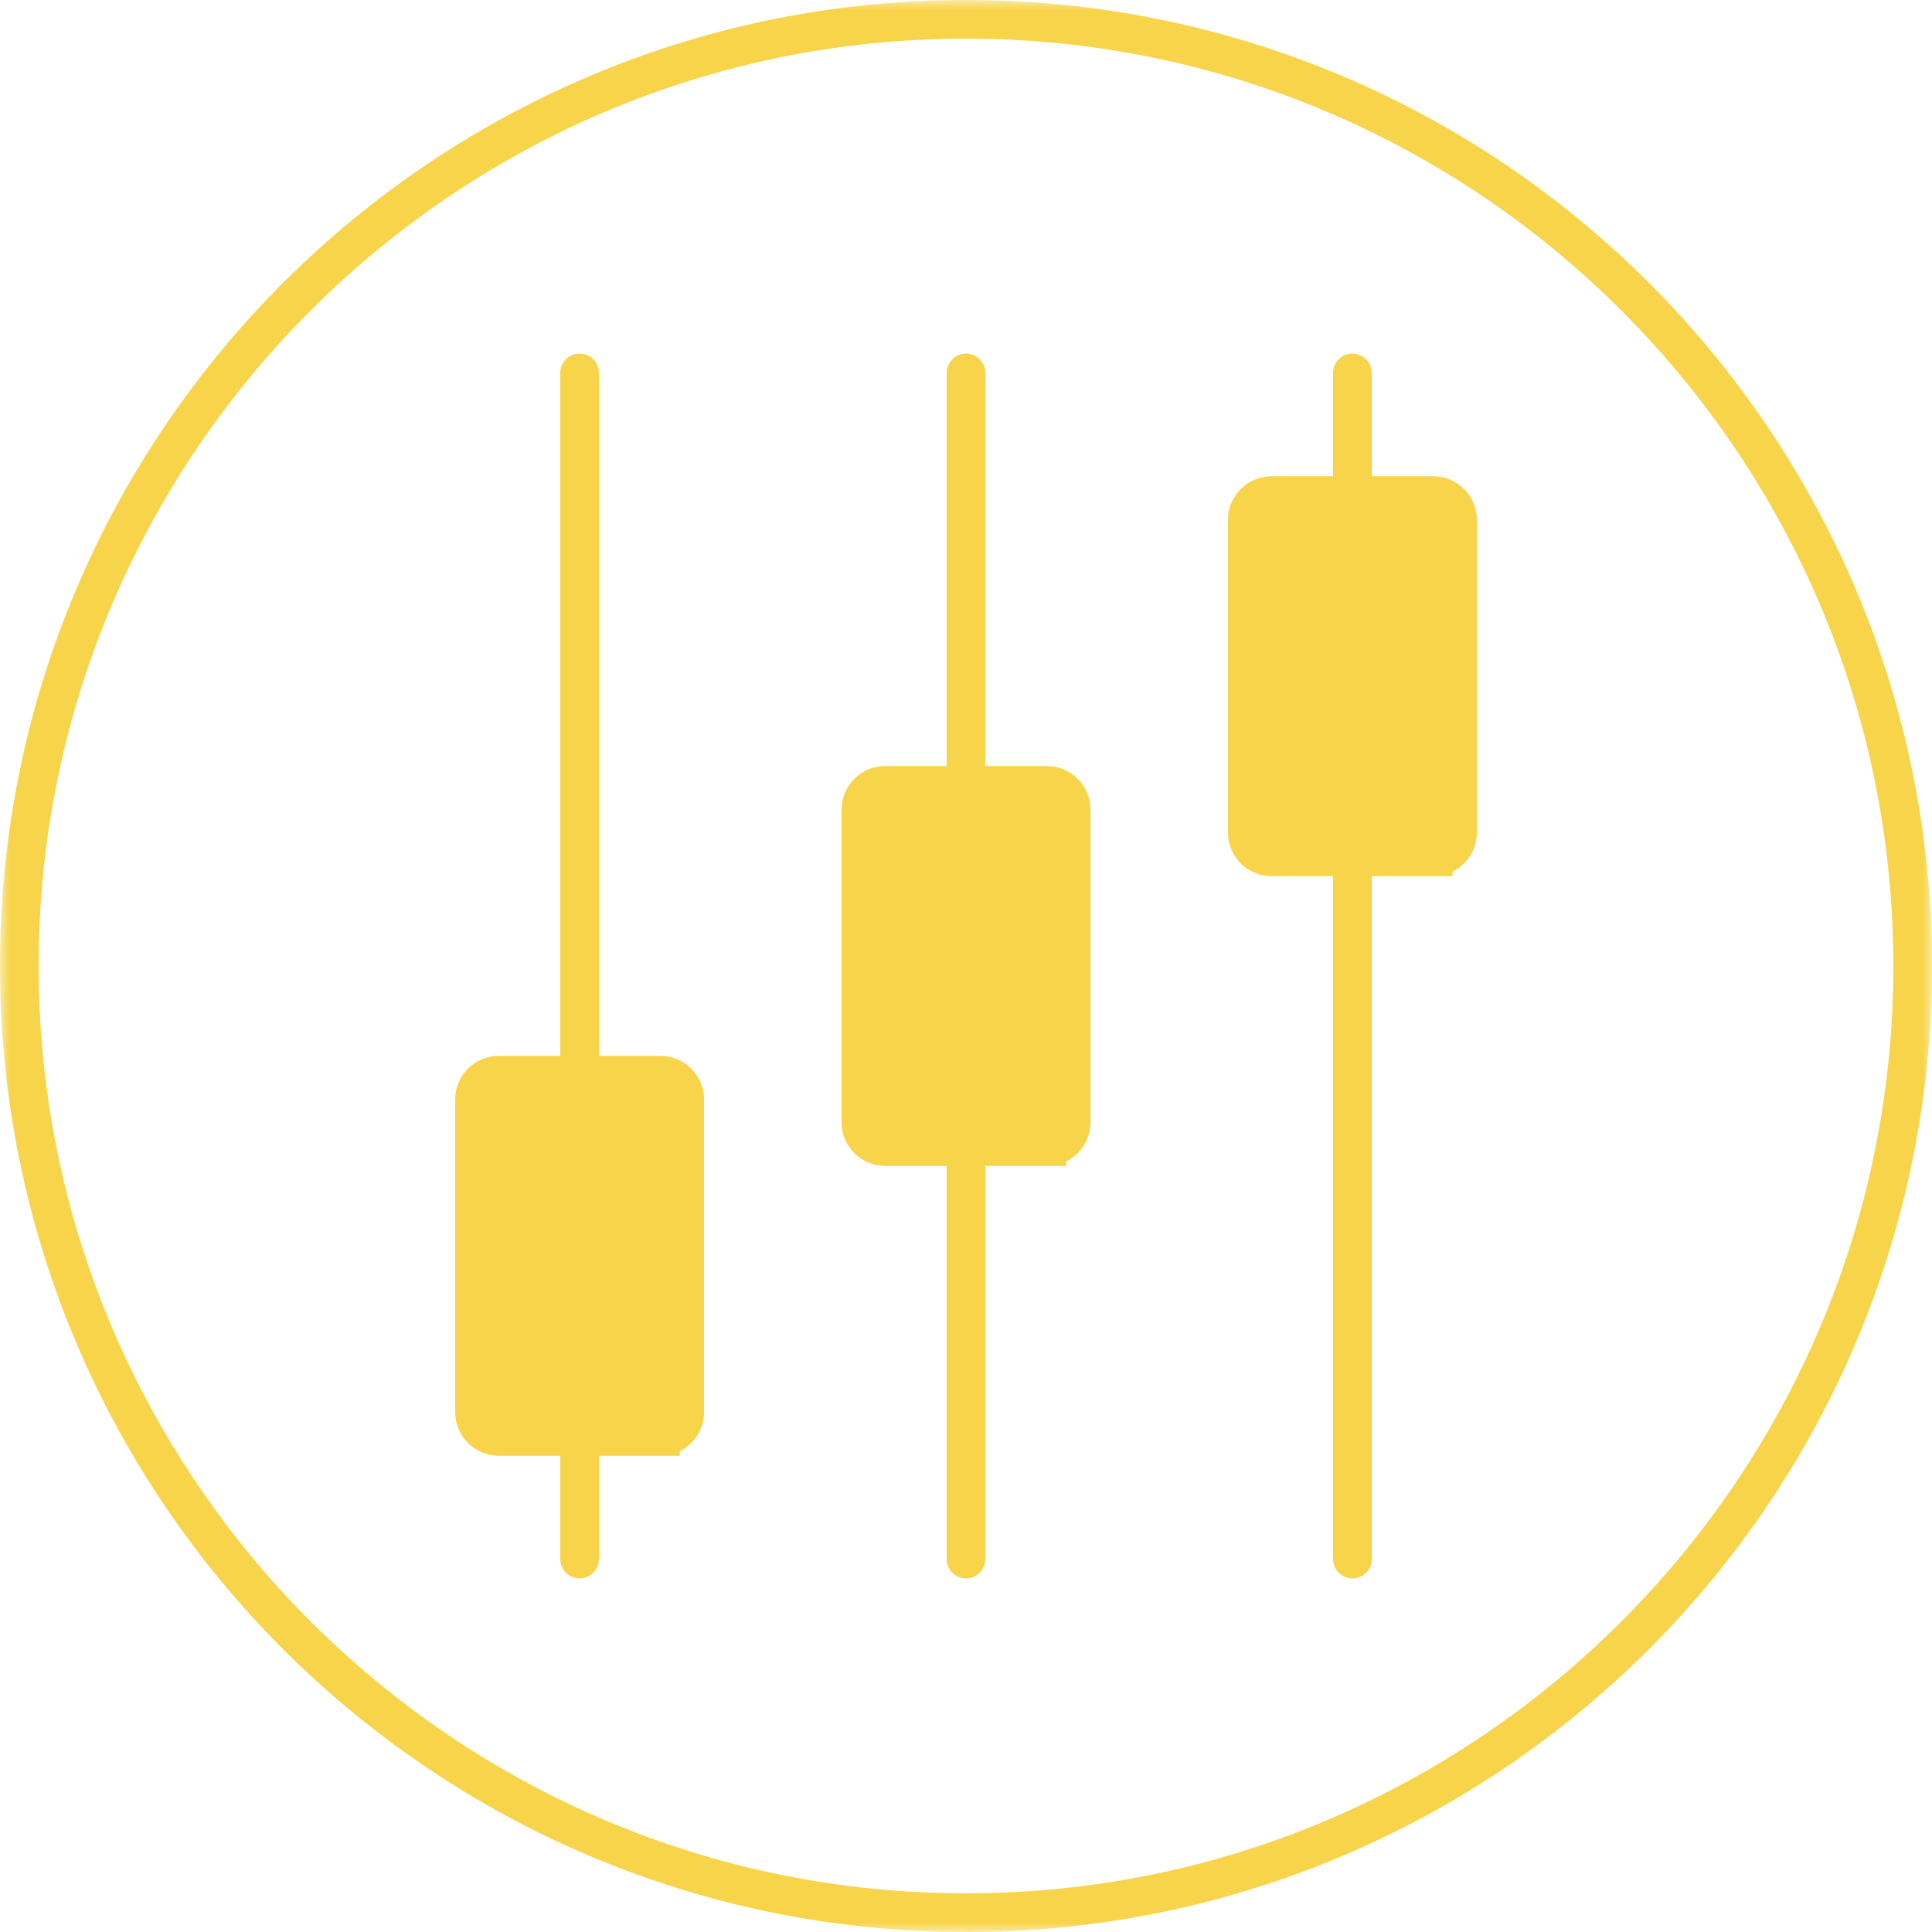 <?xml version="1.0" encoding="UTF-8"?>
<svg xmlns="http://www.w3.org/2000/svg" xmlns:xlink="http://www.w3.org/1999/xlink" width="100" height="100" viewBox="0 0 100 100">
  <defs>
    <path id="ngve1mxxva" d="M0 0L100 0 100 100 0 100z"></path>
  </defs>
  <g fill="none" fill-rule="evenodd">
    <g>
      <g>
        <g>
          <mask id="u3n1gerwqb" fill="#fff">
            <use xlink:href="#ngve1mxxva"></use>
          </mask>
          <path fill="#F7D44A" d="M50 0C22.386 0 0 22.387 0 50c0 27.614 22.386 50 50 50s50-22.386 50-50c0-27.613-22.386-50-50-50m0 2c26.467 0 48 21.533 48 48 0 26.468-21.533 48-48 48S2 76.468 2 50C2 23.533 23.533 2 50 2" mask="url(#u3n1gerwqb)"></path>
        </g>
        <path fill="#F7D44A" d="M54.184 59.35h-8.367c-.695 0-1.258-.564-1.258-1.26V41.91c0-.696.563-1.259 1.258-1.259h8.367c.695 0 1.258.563 1.258 1.26v16.18c0 .695-.563 1.258-1.258 1.258"></path>
        <path stroke="#F7D44A" stroke-width="2" d="M54.184 59.35h-8.367c-.695 0-1.258-.564-1.258-1.26V41.91c0-.696.563-1.259 1.258-1.259h8.367c.695 0 1.258.563 1.258 1.26v16.18c0 .695-.563 1.258-1.258 1.258z"></path>
        <path stroke="#F7D44A" stroke-linecap="round" stroke-linejoin="round" stroke-width="2" d="M50 59.395L50 80.698M50 19.302L50 40.349"></path>
        <path fill="#F7D44A" d="M34.184 74.35h-8.367c-.695 0-1.258-.564-1.258-1.26V56.91c0-.696.563-1.259 1.258-1.259h8.367c.695 0 1.258.563 1.258 1.26v16.18c0 .695-.563 1.258-1.258 1.258"></path>
        <path stroke="#F7D44A" stroke-width="2" d="M34.184 74.35h-8.367c-.695 0-1.258-.564-1.258-1.26V56.91c0-.696.563-1.259 1.258-1.259h8.367c.695 0 1.258.563 1.258 1.26v16.18c0 .695-.563 1.258-1.258 1.258z"></path>
        <path stroke="#F7D44A" stroke-linecap="round" stroke-linejoin="round" stroke-width="2" d="M30 74.814L30 80.698M30 19.302L30 54.999"></path>
        <path fill="#F7D44A" d="M74.184 44.35h-8.367c-.695 0-1.258-.564-1.258-1.26V26.91c0-.696.563-1.259 1.258-1.259h8.367c.695 0 1.258.563 1.258 1.26v16.18c0 .695-.563 1.258-1.258 1.258"></path>
        <path stroke="#F7D44A" stroke-width="2" d="M74.184 44.35h-8.367c-.695 0-1.258-.564-1.258-1.26V26.91c0-.696.563-1.259 1.258-1.259h8.367c.695 0 1.258.563 1.258 1.26v16.18c0 .695-.563 1.258-1.258 1.258z"></path>
        <path stroke="#F7D44A" stroke-linecap="round" stroke-linejoin="round" stroke-width="2" d="M70 44.395L70 80.698M70 19.302L70 25.349"></path>
      </g>
    </g>
  </g>
</svg>
